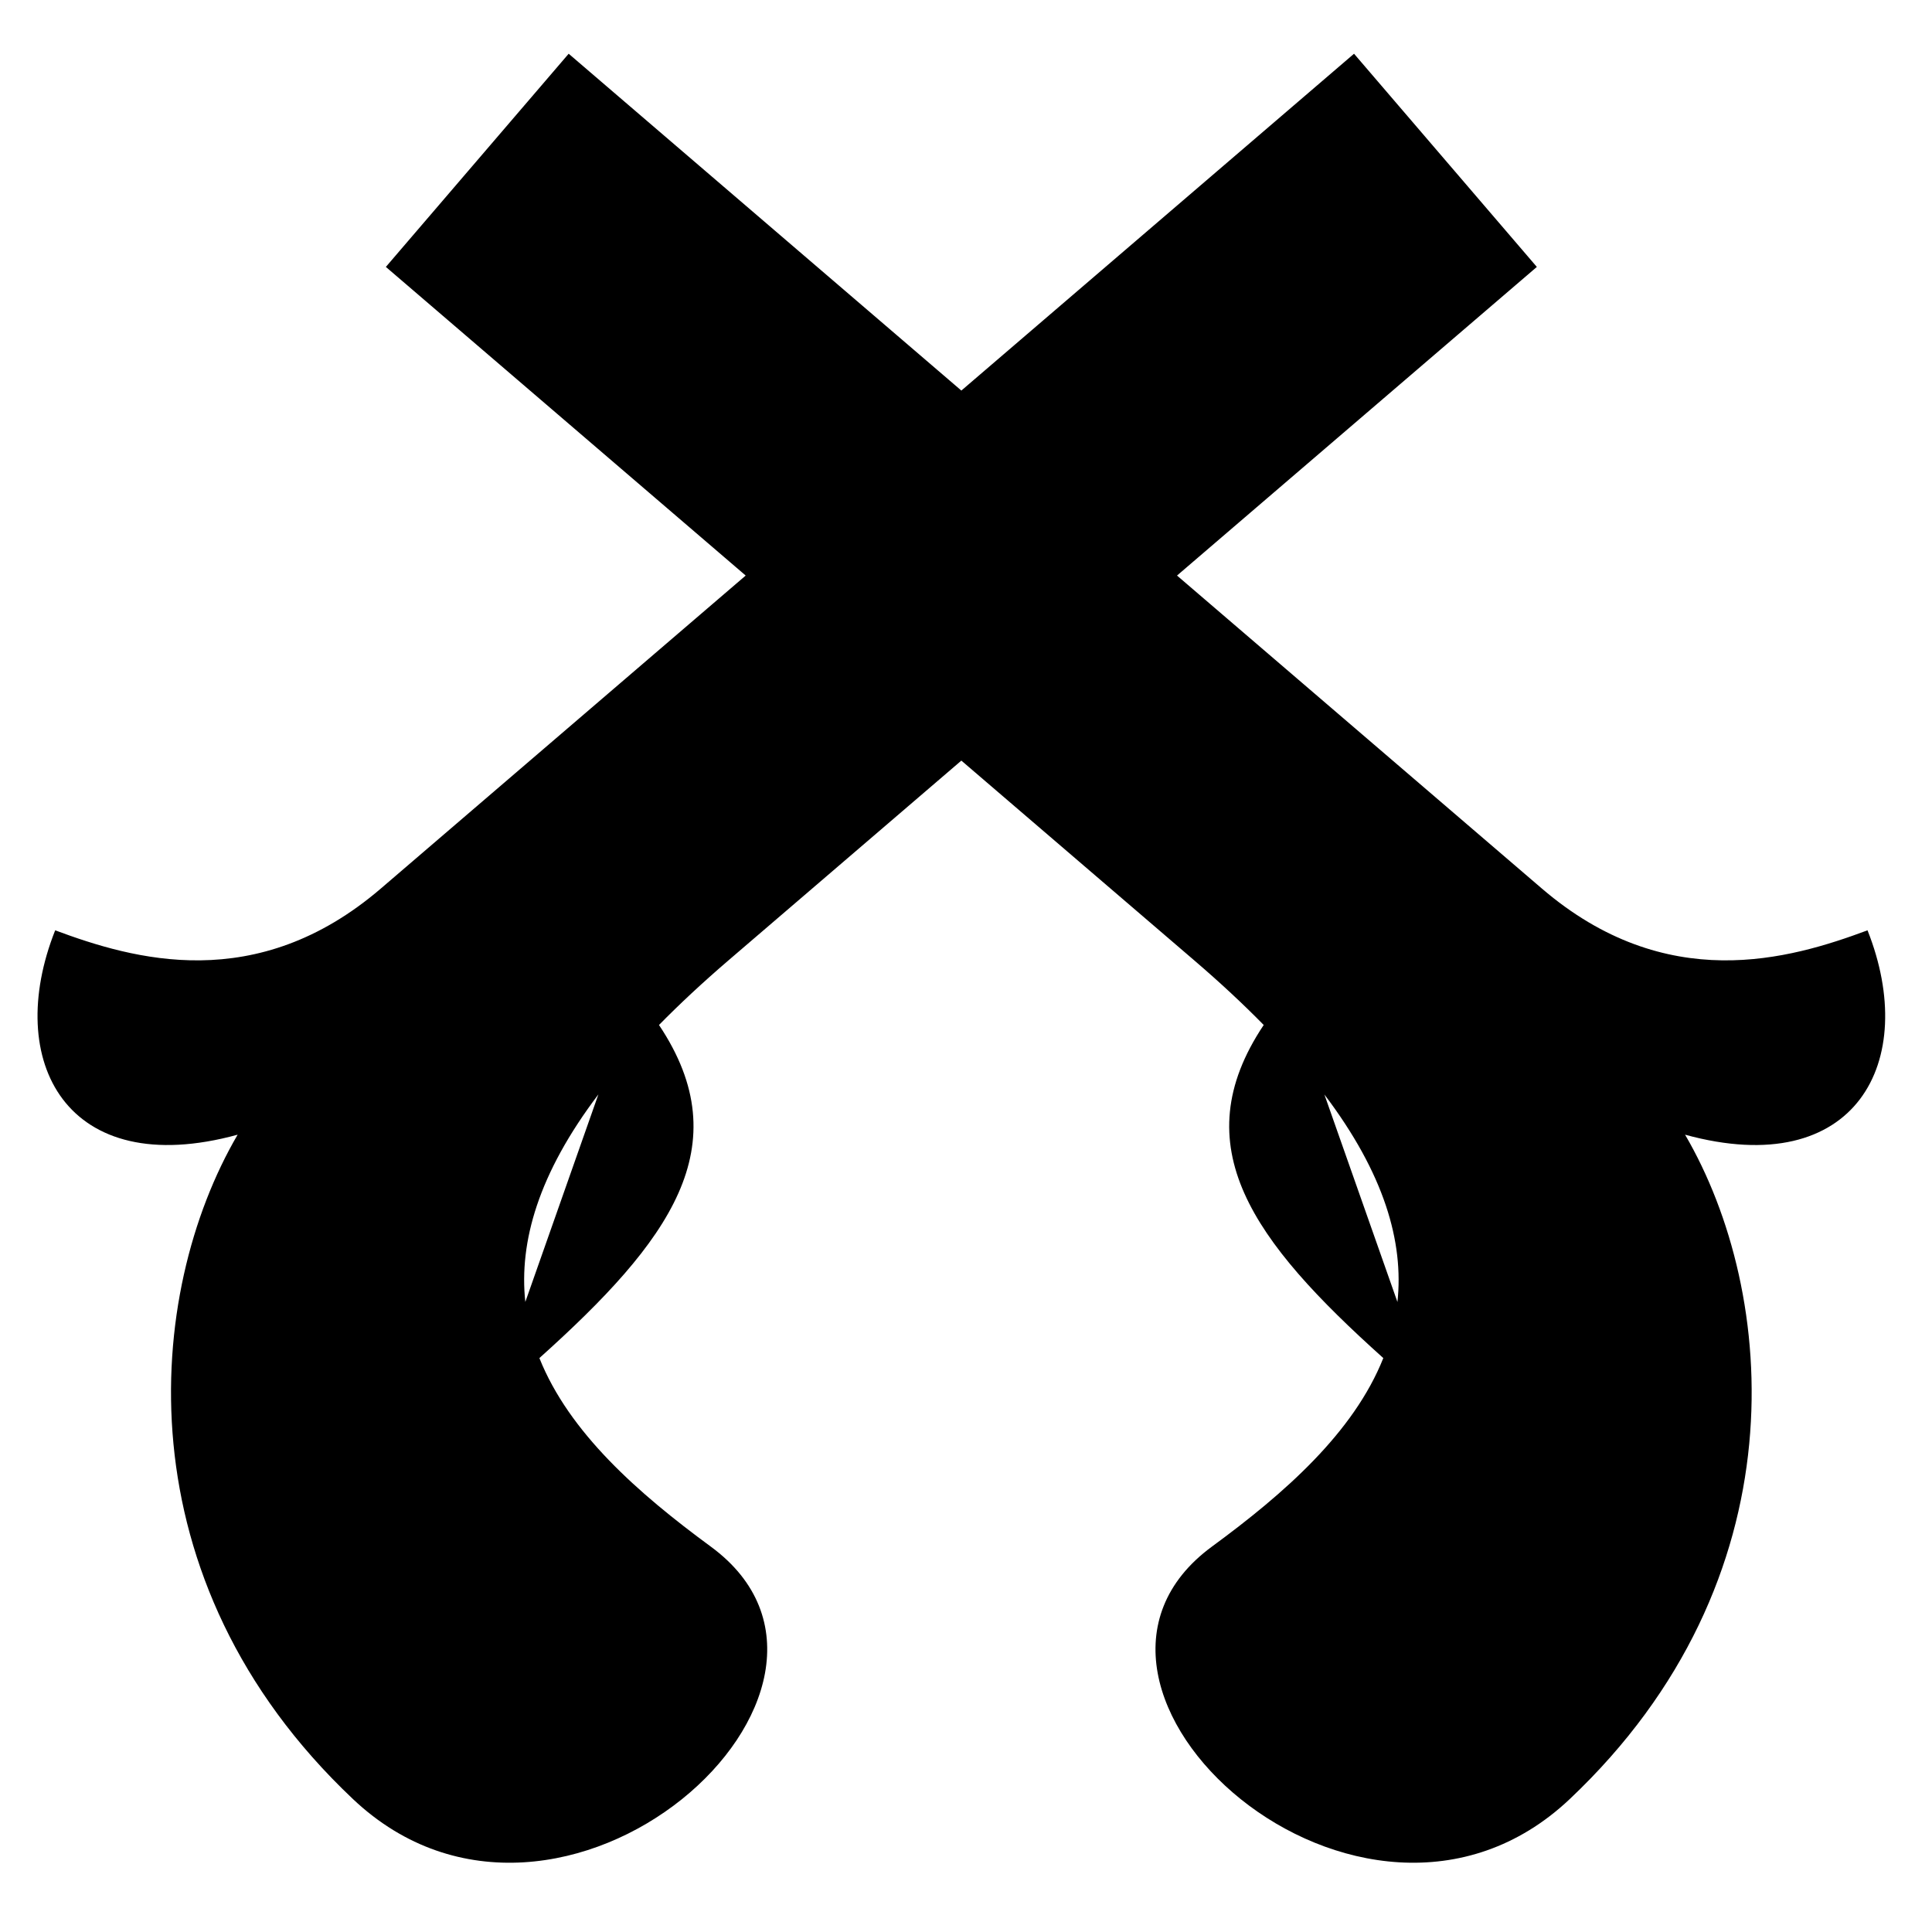 <?xml version="1.0" encoding="utf-8"?>
<!-- Uploaded to: SVG Repo, www.svgrepo.com, Generator: SVG Repo Mixer Tools -->
<svg fill="#000000" width="800px" height="800px" viewBox="0 0 32 32" version="1.1" xmlns="http://www.w3.org/2000/svg">
<title>crossed-pistols</title>
<path d="M30.932 15.409l-0-0c-1.29 0.48-3.332 1.077-5.395-0.693l-6.042-5.183 5.96-5.112-3.028-3.531-6.504 5.579-6.504-5.579-3.028 3.531 5.96 5.112-6.042 5.183c-2.063 1.77-4.105 1.173-5.395 0.693v0c-0.861 2.167 0.188 4.162 3.022 3.385-1.535 2.624-1.936 7.371 1.911 11.005 3.443 3.253 9.103-1.85 5.925-4.183-1.2-0.881-2.345-1.887-2.838-3.122 2.154-1.933 3.324-3.508 1.981-5.517 0.338-0.344 0.719-0.7 1.148-1.068l3.86-3.311 3.86 3.311c0.429 0.368 0.81 0.723 1.148 1.068-1.343 2.009-0.173 3.584 1.981 5.517-0.492 1.235-1.637 2.241-2.838 3.122-3.178 2.333 2.482 7.436 5.925 4.183 3.847-3.634 3.445-8.38 1.911-11.005 2.834 0.777 3.883-1.217 3.022-3.385zM8.701 21.564c-0.107-0.994 0.217-2.126 1.21-3.437l-1.21 3.437zM21.936 18.128c0.993 1.311 1.317 2.443 1.21 3.437l-1.21-3.437z"></path>
</svg>